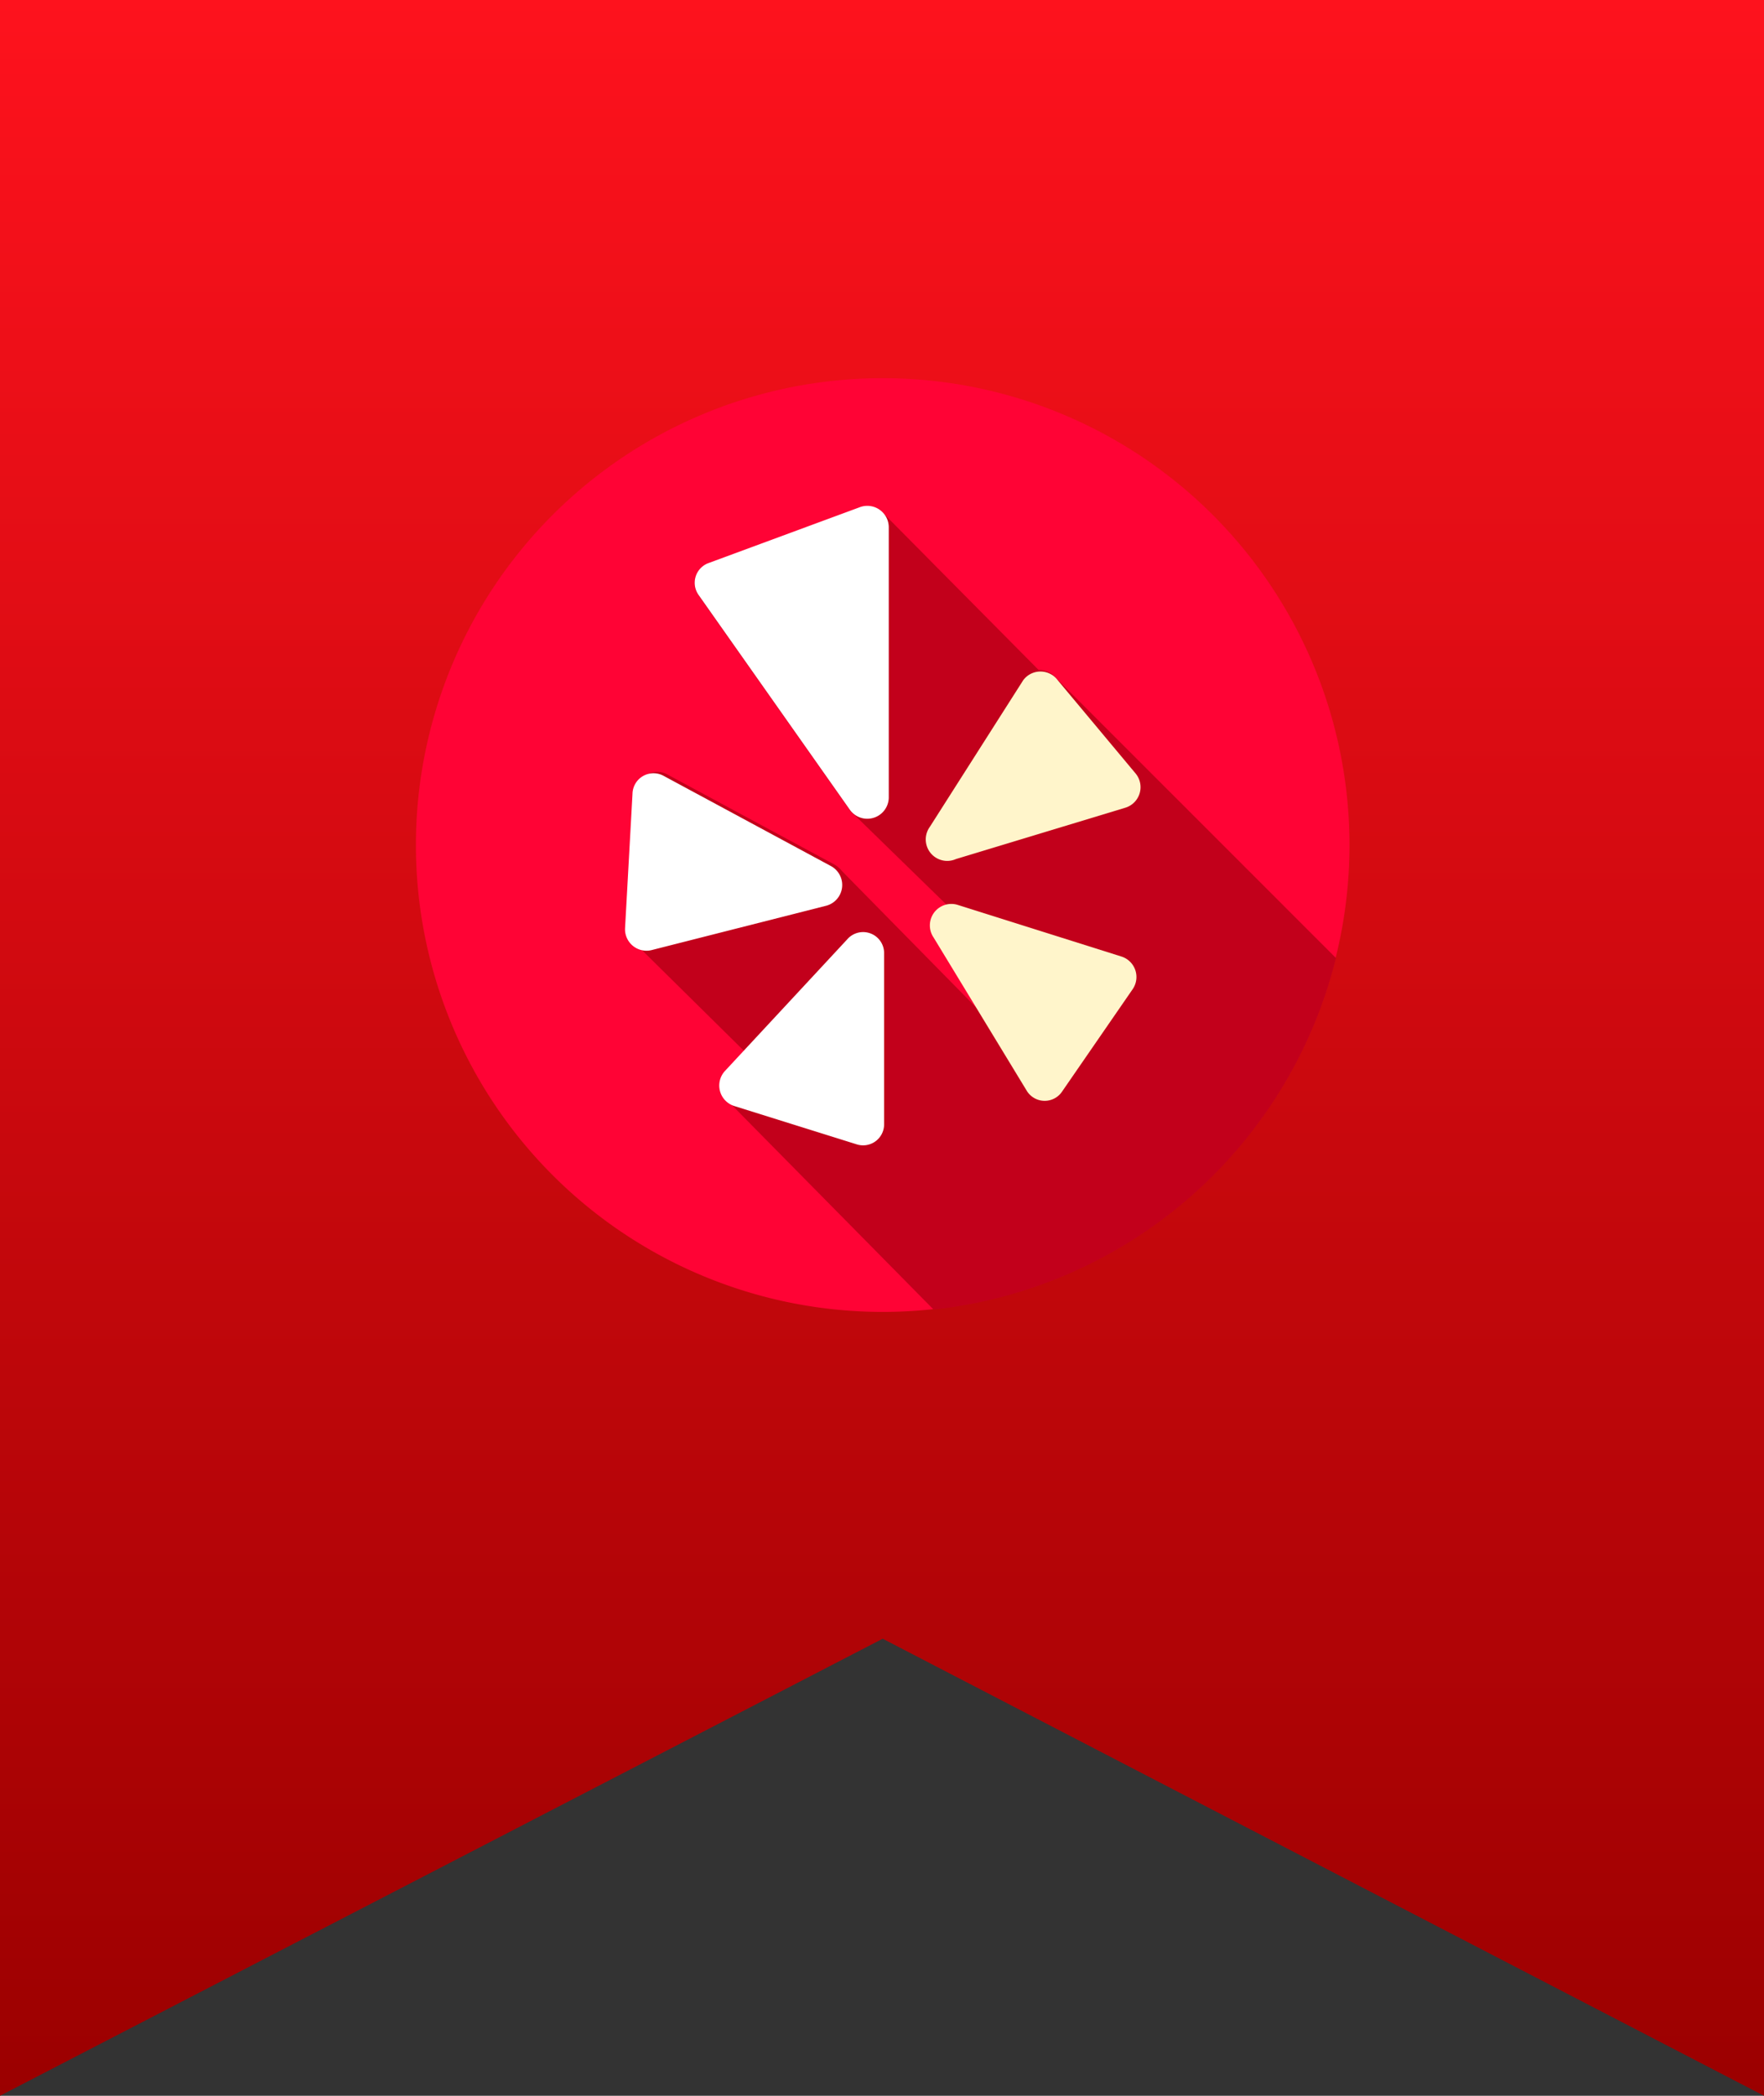 <svg xmlns="http://www.w3.org/2000/svg" xmlns:xlink="http://www.w3.org/1999/xlink" viewBox="0 0 37.79 44.89"><rect x="0" y="0" width="37.79" height="44.89" fill="#333333" stroke="none"/><defs><style>.cls-1{fill:url(#linear-gradient);}.cls-2{fill:#ff0335;}.cls-3{fill:#c2001b;}.cls-4{fill:#fff;}.cls-5{fill:#fff5cb;}</style><linearGradient id="linear-gradient" x1="18.9" y1="-628.92" x2="18.9" y2="-673.81" gradientTransform="matrix(1, 0, 0, -1, 0, -628.92)" gradientUnits="userSpaceOnUse"><stop offset="0" stop-color="#fe121d"/><stop offset="1" stop-color="#9b0000"/></linearGradient></defs><g id="Layer_2" data-name="Layer 2"><g id="Layer_1-2" data-name="Layer 1"><polygon class="cls-1" points="37.79 44.89 18.91 35.1 0 44.89 0 0 37.79 0 37.79 44.89"/><path class="cls-2" d="M28.91,18.1a10,10,0,1,1-10-10A10,10,0,0,1,28.91,18.1Z"/><path class="cls-3" d="M28.62,20.52l-6-6a.46.46,0,0,0-.37-.17L18.93,11a.46.46,0,0,0-.5-.13l-3.25,1.2a.45.45,0,0,0-.21.69l3.24,4.6a.47.47,0,0,0,.1.1l2,1.95a.46.46,0,0,0-.27.68l1,1.62-3-3.05a.56.56,0,0,0-.16-.14l-3.58-1.93a.45.45,0,0,0-.67.38l-.16,2.89a.48.48,0,0,0,.14.35l2.37,2.34-.37.4a.46.46,0,0,0,0,.65L20,28.05A10,10,0,0,0,28.62,20.52Z"/><path class="cls-4" d="M18.43,10.86l-3.25,1.2a.45.45,0,0,0-.21.69l3.24,4.6a.46.46,0,0,0,.83-.26v-5.8A.46.46,0,0,0,18.43,10.86Z"/><path class="cls-4" d="M13.55,17l-.16,2.89a.46.46,0,0,0,.57.46l3.74-.95a.46.46,0,0,0,.1-.85l-3.58-1.93A.45.45,0,0,0,13.55,17Z"/><path class="cls-5" d="M19.92,17.71l2-3.14a.46.46,0,0,1,.74,0l1.67,2a.46.46,0,0,1-.22.73l-3.63,1.1A.46.46,0,0,1,19.92,17.71Z"/><path class="cls-4" d="M18.15,20.12l-2.62,2.82a.46.46,0,0,0,.2.75l2.62.82a.45.45,0,0,0,.59-.44V20.43A.45.45,0,0,0,18.15,20.12Z"/><path class="cls-5" d="M20,20.08l2,3.29a.45.45,0,0,0,.76,0l1.51-2.19a.46.46,0,0,0-.24-.69l-3.52-1.11A.46.46,0,0,0,20,20.08Z"/></g></g></svg>